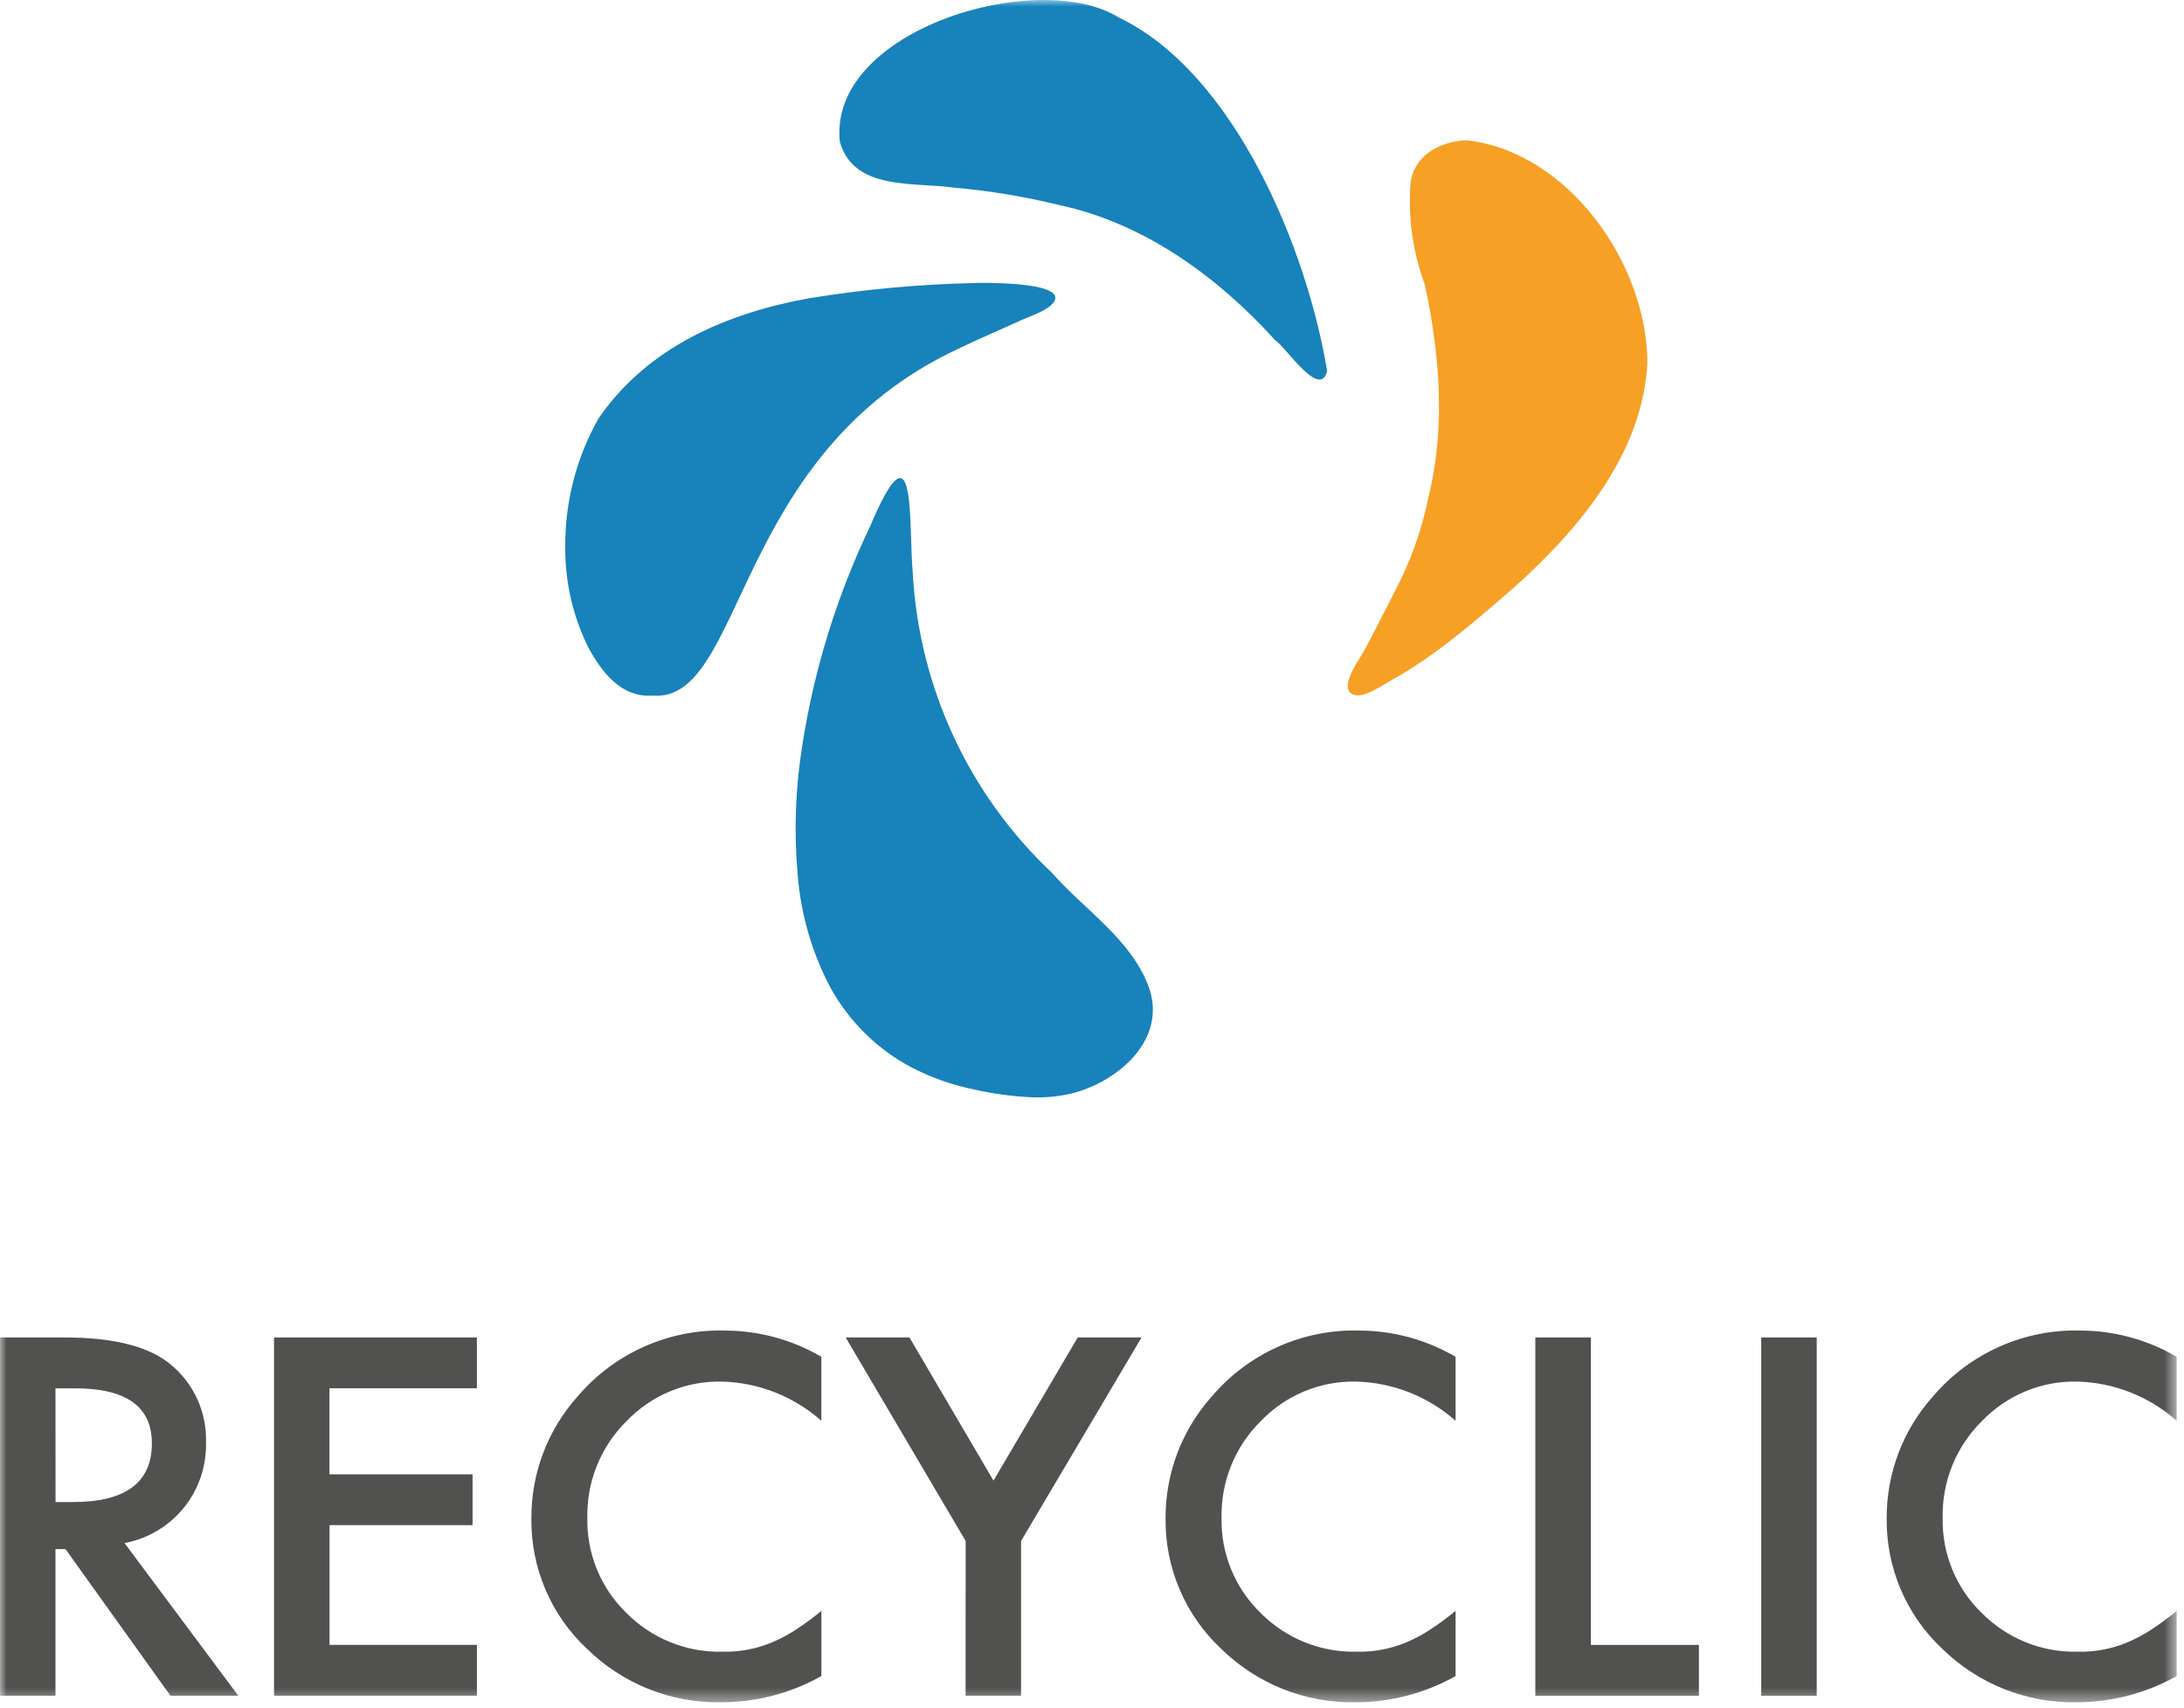 <?xml version="1.0" encoding="UTF-8"?> <svg xmlns="http://www.w3.org/2000/svg" width="165" height="129" viewBox="0 0 165 129" fill="none"><mask id="mask0_1_578" style="mask-type:luminance" maskUnits="userSpaceOnUse" x="0" y="0" width="165" height="129"><path d="M164.446 0H0V128.594H164.446V0Z" fill="white"></path></mask><g mask="url(#mask0_1_578)"><path d="M77.869 82.889C76.424 82.818 74.988 82.622 73.577 82.302C71.95 81.969 70.376 81.415 68.897 80.655C66.315 79.298 64.183 77.213 62.762 74.655C61.356 72.01 60.506 69.102 60.266 66.113C59.974 62.841 60.091 59.546 60.613 56.303C61.505 50.565 63.233 44.991 65.738 39.759C69.283 31.338 68.622 39.684 68.958 43.279C69.431 51.911 73.198 60.027 79.474 65.936C81.921 68.729 85.34 70.86 86.738 74.423C88.305 78.483 84.468 81.758 80.887 82.623C79.895 82.848 78.878 82.938 77.862 82.891" fill="#1882BB"></path><path d="M110.797 10.598C118.478 11.452 124.442 19.922 124.458 27.398C124.129 34.213 119.319 39.952 114.46 44.311C112.48 46.031 110.503 47.763 108.375 49.299C107.303 50.082 106.184 50.797 105.024 51.44C104.388 51.789 102.596 53.087 101.953 52.257C101.39 51.532 102.809 49.647 103.146 49.001C103.867 47.613 104.598 46.231 105.293 44.831C106.522 42.553 107.406 40.104 107.916 37.564C109.227 32.306 108.775 26.754 107.646 21.51C106.757 19.112 106.384 16.551 106.552 13.997C106.715 11.766 108.803 10.66 110.804 10.597" fill="#F7A026"></path><path d="M49.254 52.548C46.921 52.698 45.459 50.767 44.452 48.923C43.275 46.549 42.676 43.928 42.704 41.275C42.686 37.886 43.554 34.551 45.222 31.606C48.918 26.222 54.907 23.658 61.122 22.532C65.272 21.856 69.464 21.471 73.668 21.378C74.325 21.352 80.163 21.291 79.704 22.646C79.456 23.377 77.75 23.913 77.148 24.19C75.594 24.905 74.015 25.566 72.475 26.312C55.237 34.271 56.302 53.196 49.254 52.548Z" fill="#1882BB"></path><path d="M100.264 28.038C99.716 30.193 97.161 26.224 96.346 25.712C91.998 20.902 86.428 16.851 80.016 15.489C77.406 14.848 74.75 14.409 72.073 14.176C69.065 13.738 64.504 14.438 63.45 10.708C62.541 2.26 78.421 -2.47 84.535 1.327C93.285 5.527 98.76 18.852 100.264 28.038Z" fill="#1882BB"></path><path d="M9.407 116.569L18.004 128.103H12.878L4.947 117.025H4.191V128.103H0V101.039H4.91C8.579 101.039 11.23 101.711 12.864 103.055C13.739 103.765 14.438 104.67 14.906 105.698C15.375 106.726 15.599 107.85 15.563 108.98C15.604 110.778 15.004 112.531 13.873 113.923C12.741 115.305 11.162 116.242 9.412 116.57M4.196 113.47H5.521C9.49 113.47 11.474 111.992 11.474 109.035C11.474 106.266 9.544 104.881 5.682 104.881H4.191L4.196 113.47Z" fill="#515150"></path><path d="M36.028 104.877H24.891V111.377H35.701V115.216H24.894V124.261H36.031V128.1H20.703V101.038H36.028V104.877Z" fill="#515150"></path><path d="M62.053 102.494V107.332C59.97 105.489 57.309 104.44 54.535 104.37C53.192 104.342 51.858 104.594 50.617 105.11C49.375 105.626 48.254 106.396 47.323 107.37C46.363 108.32 45.607 109.456 45.099 110.71C44.592 111.964 44.345 113.309 44.373 114.662C44.345 116 44.593 117.329 45.1 118.566C45.608 119.803 46.365 120.921 47.323 121.849C48.268 122.804 49.397 123.555 50.64 124.058C51.882 124.562 53.214 124.806 54.553 124.776C55.842 124.813 57.123 124.574 58.313 124.076C58.937 123.817 59.536 123.5 60.102 123.129C60.78 122.688 61.432 122.208 62.054 121.692V126.617C59.745 127.915 57.143 128.597 54.498 128.598C52.622 128.634 50.757 128.294 49.013 127.599C47.269 126.904 45.679 125.867 44.336 124.549C42.992 123.292 41.925 121.767 41.203 120.07C40.482 118.373 40.121 116.543 40.145 114.698C40.129 111.292 41.38 108.004 43.652 105.478C45.027 103.865 46.744 102.583 48.677 101.724C50.61 100.866 52.709 100.453 54.821 100.517C57.362 100.53 59.855 101.213 62.051 102.498" fill="#515150"></path><path d="M72.954 116.411L63.889 101.038H68.709L75.058 111.853L81.421 101.038H86.242L77.141 116.411V128.103H72.95L72.954 116.411Z" fill="#515150"></path><path d="M109.969 102.494V107.332C107.885 105.489 105.224 104.44 102.451 104.37C101.108 104.342 99.773 104.594 98.532 105.11C97.29 105.626 96.169 106.396 95.238 107.37C94.278 108.32 93.522 109.456 93.015 110.71C92.507 111.964 92.26 113.309 92.288 114.662C92.26 116 92.508 117.329 93.016 118.566C93.523 119.803 94.28 120.921 95.238 121.849C96.184 122.804 97.312 123.555 98.555 124.058C99.798 124.562 101.129 124.806 102.469 124.776C103.757 124.813 105.037 124.574 106.227 124.076C106.851 123.817 107.451 123.5 108.017 123.129C108.694 122.688 109.346 122.208 109.969 121.692V126.617C107.659 127.915 105.058 128.597 102.412 128.598C100.536 128.634 98.672 128.294 96.927 127.599C95.183 126.904 93.593 125.867 92.25 124.549C90.907 123.292 89.84 121.767 89.118 120.07C88.396 118.373 88.035 116.543 88.059 114.698C88.043 111.292 89.294 108.004 91.566 105.478C92.942 103.865 94.659 102.583 96.591 101.724C98.524 100.866 100.623 100.453 102.735 100.517C105.276 100.53 107.769 101.213 109.966 102.498" fill="#515150"></path><path d="M120.187 101.038V124.264H128.352V128.103H115.993V101.038H120.187Z" fill="#515150"></path><path d="M137.252 101.039H133.061V128.104H137.252V101.039Z" fill="#515150"></path><path d="M164.447 102.494V107.332C162.364 105.489 159.703 104.44 156.929 104.37C155.586 104.342 154.252 104.594 153.011 105.11C151.769 105.627 150.648 106.396 149.717 107.37C148.757 108.32 148.001 109.456 147.493 110.71C146.986 111.964 146.739 113.309 146.767 114.662C146.739 116 146.987 117.329 147.494 118.566C148.002 119.803 148.759 120.921 149.717 121.849C150.662 122.804 151.791 123.555 153.034 124.059C154.276 124.562 155.608 124.806 156.947 124.776C158.236 124.813 159.517 124.574 160.707 124.076C161.331 123.817 161.93 123.5 162.497 123.129C163.174 122.688 163.826 122.208 164.448 121.692V126.617C162.139 127.915 159.537 128.597 156.892 128.598C155.016 128.634 153.151 128.294 151.407 127.599C149.663 126.904 148.073 125.867 146.73 124.549C145.386 123.292 144.319 121.767 143.597 120.07C142.876 118.373 142.515 116.544 142.539 114.698C142.523 111.292 143.774 108.004 146.046 105.478C147.422 103.865 149.139 102.582 151.072 101.724C153.005 100.865 155.105 100.453 157.217 100.517C159.758 100.53 162.251 101.213 164.447 102.498" fill="#515150"></path></g></svg> 